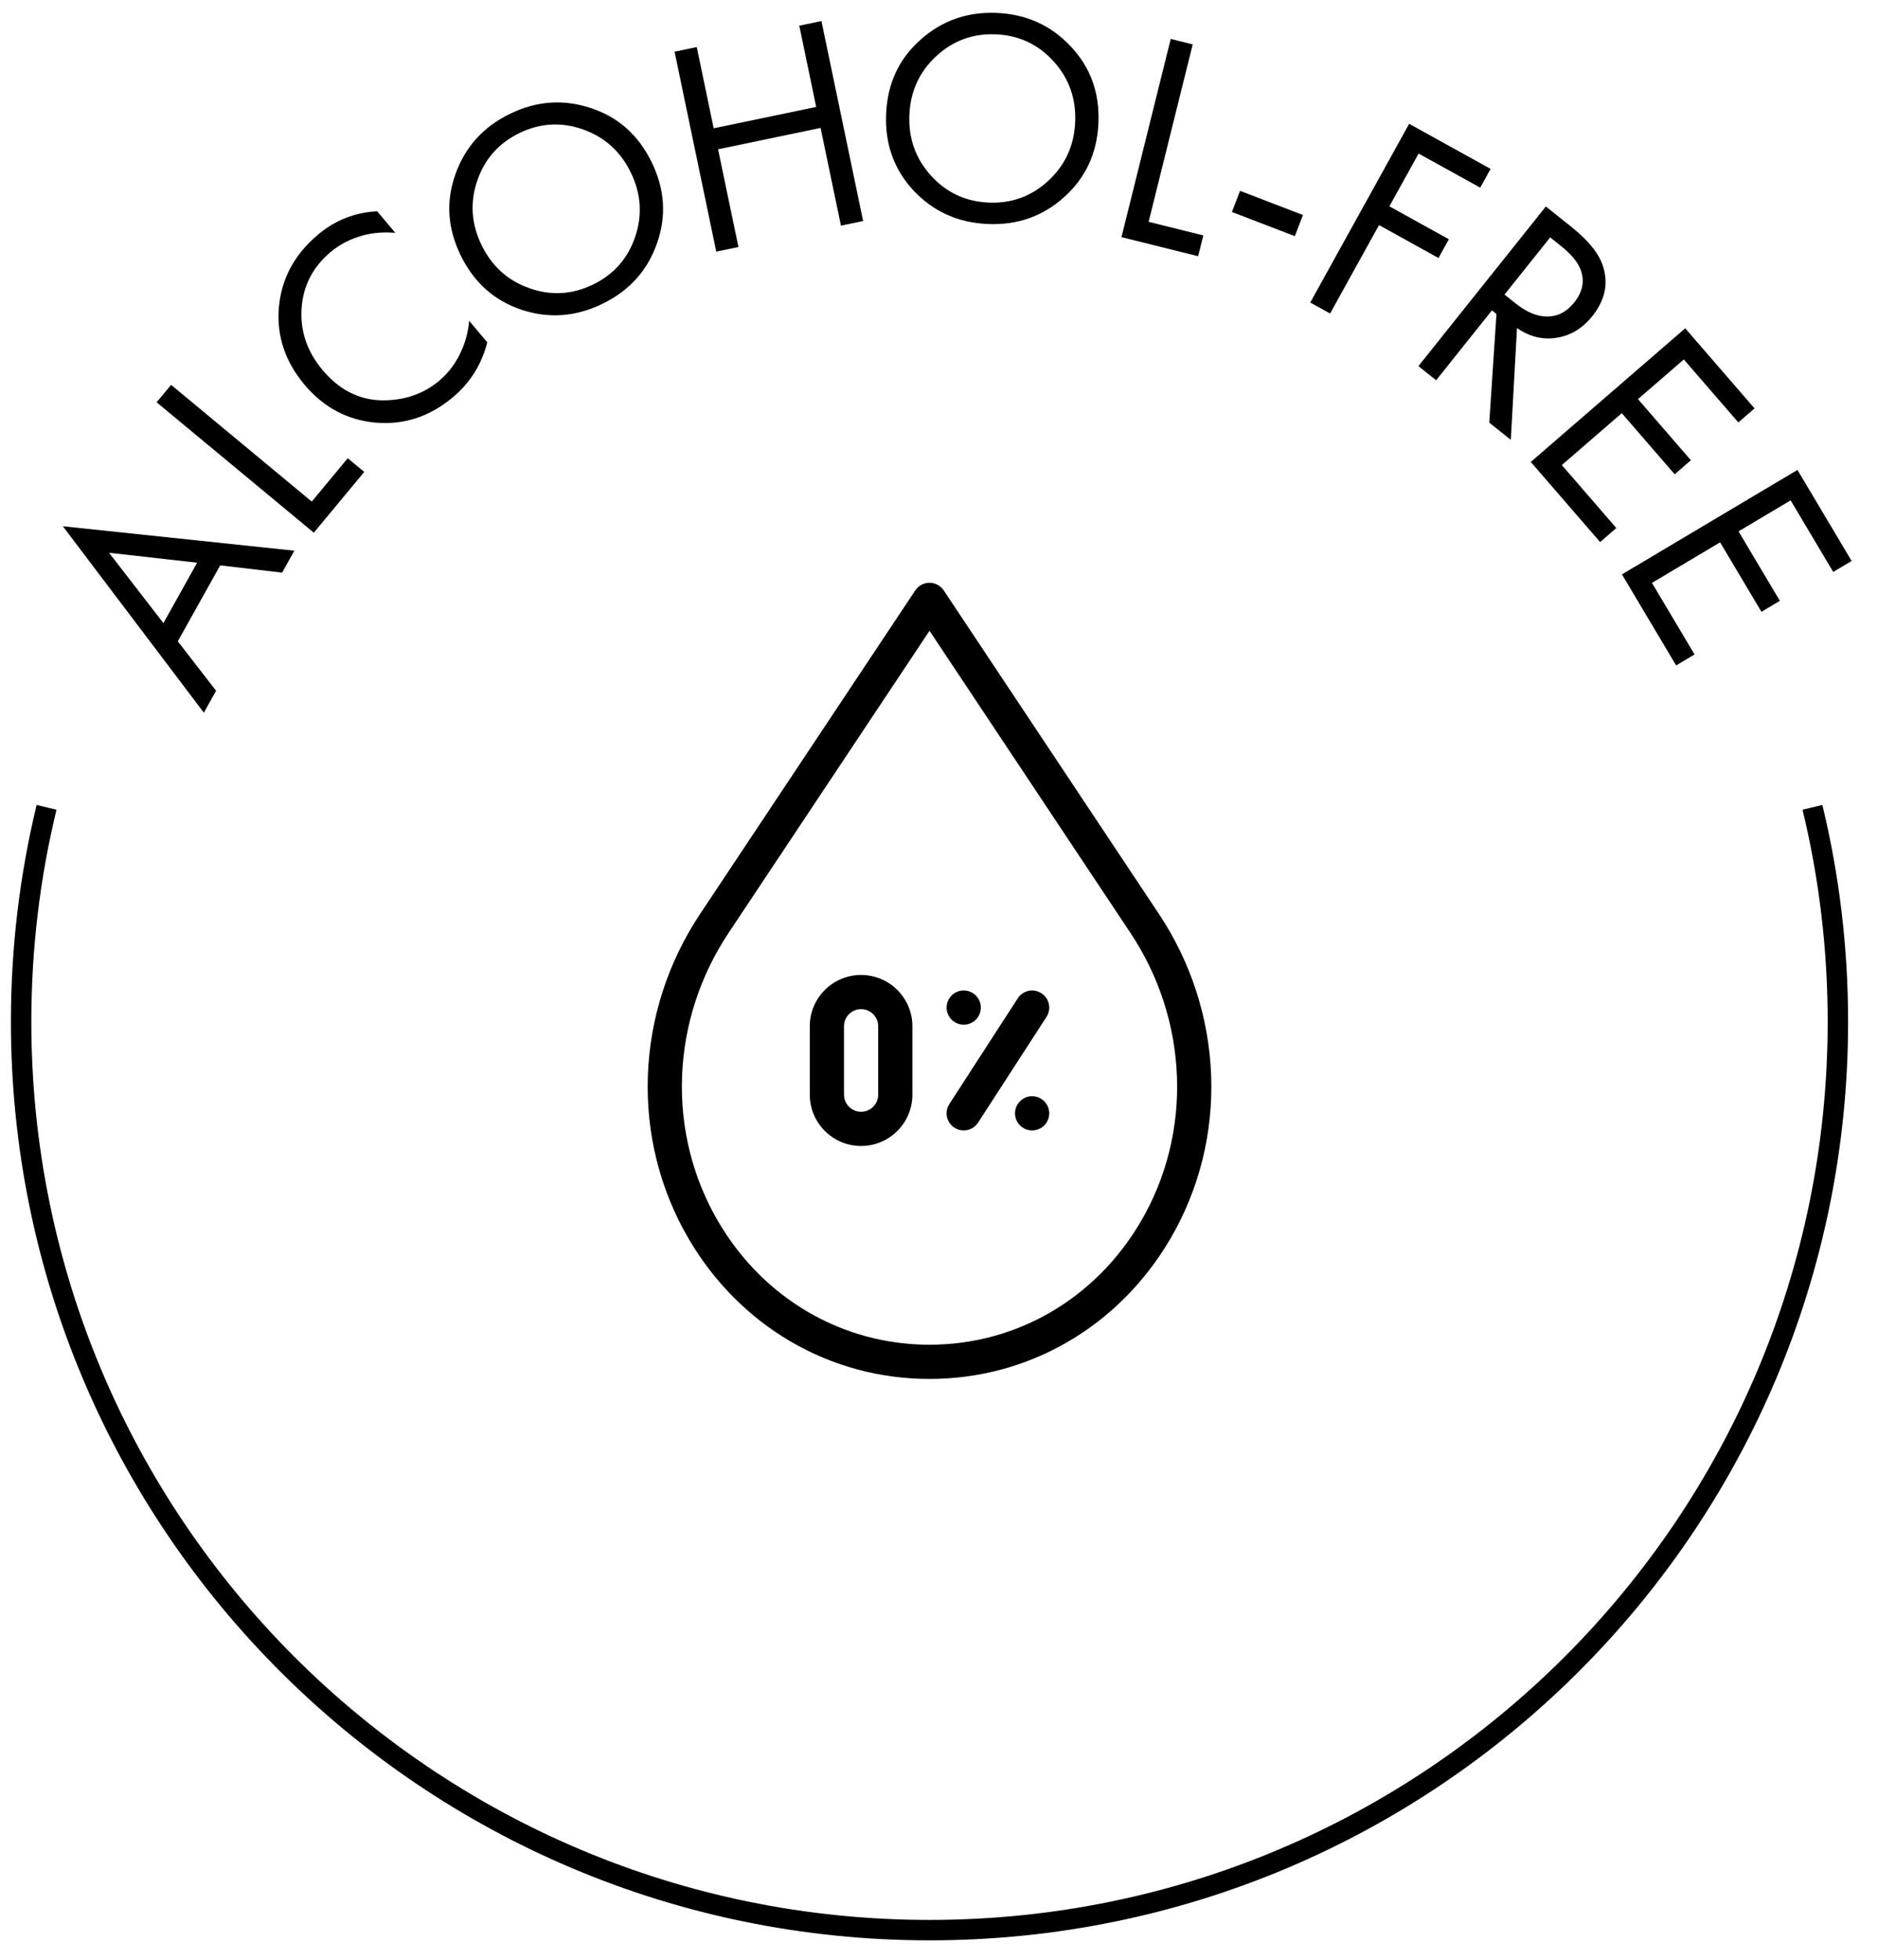 <svg xmlns="http://www.w3.org/2000/svg" fill="none" viewBox="0 0 92 96" height="96" width="92">
<path stroke="black" d="M2.281 39.548C1.466 42.915 1.035 46.431 1.035 50.048C1.035 74.624 20.958 94.548 45.535 94.548C70.112 94.548 90.035 74.624 90.035 50.048C90.035 46.431 89.603 42.915 88.789 39.548"></path>
<path fill="black" d="M13.82 28.05L10.787 27.696L8.71 31.415L10.587 33.838L9.987 34.912L3.079 25.779L14.42 26.976L13.82 28.05ZM8.005 30.523L9.658 27.564L5.343 27.078L8.005 30.523Z"></path>
<path fill="black" d="M7.673 19.707L8.381 18.852L15.273 24.57L17.035 22.446L17.844 23.117L15.373 26.095L7.673 19.707Z"></path>
<path fill="black" d="M18.479 10.351L19.366 11.407C18.803 11.358 18.27 11.4 17.769 11.534C17.165 11.702 16.641 11.972 16.197 12.345C15.316 13.085 14.842 14.012 14.773 15.128C14.706 16.229 15.048 17.228 15.8 18.124C16.611 19.088 17.569 19.584 18.674 19.609C19.786 19.628 20.733 19.309 21.514 18.653C22.004 18.241 22.379 17.724 22.64 17.101C22.826 16.67 22.941 16.208 22.984 15.715L23.871 16.771C23.592 17.855 23.032 18.75 22.189 19.457C21.056 20.409 19.792 20.824 18.397 20.703C17.01 20.575 15.85 19.956 14.918 18.845C13.96 17.704 13.541 16.436 13.663 15.042C13.792 13.64 14.431 12.457 15.579 11.493C16.422 10.785 17.388 10.405 18.479 10.351Z"></path>
<path fill="black" d="M32.18 11.932C31.714 13.26 30.825 14.243 29.512 14.882C28.2 15.521 26.872 15.617 25.531 15.168C24.198 14.716 23.211 13.829 22.567 12.507C21.919 11.177 21.835 9.85 22.314 8.526C22.789 7.194 23.678 6.211 24.982 5.576C26.286 4.941 27.608 4.848 28.95 5.296C30.287 5.735 31.279 6.62 31.927 7.951C32.571 9.273 32.655 10.6 32.18 11.932ZM28.556 6.339C27.496 5.965 26.458 6.026 25.442 6.52C24.426 7.015 23.738 7.795 23.377 8.86C23.017 9.925 23.089 10.974 23.592 12.008C24.096 13.042 24.877 13.746 25.938 14.12C26.998 14.493 28.037 14.432 29.053 13.938C30.069 13.443 30.757 12.664 31.117 11.598C31.477 10.533 31.405 9.484 30.902 8.45C30.399 7.416 29.617 6.712 28.556 6.339Z"></path>
<path fill="black" d="M34.133 2.305L34.962 6.285L39.984 5.238L39.155 1.258L40.241 1.032L42.283 10.826L41.197 11.053L40.199 6.266L35.177 7.313L36.175 12.1L35.088 12.326L33.046 2.532L34.133 2.305Z"></path>
<path fill="black" d="M52.14 9.646C51.099 10.593 49.849 11.035 48.39 10.973C46.932 10.911 45.719 10.364 44.752 9.332C43.795 8.301 43.347 7.051 43.41 5.582C43.472 4.103 44.029 2.896 45.08 1.96C46.131 1.014 47.381 0.571 48.83 0.633C50.278 0.694 51.486 1.241 52.453 2.273C53.421 3.295 53.873 4.545 53.81 6.024C53.748 7.493 53.191 8.7 52.14 9.646ZM51.611 3.003C50.856 2.17 49.914 1.73 48.785 1.682C47.656 1.634 46.68 1.993 45.857 2.758C45.033 3.524 44.597 4.482 44.549 5.63C44.5 6.779 44.853 7.77 45.608 8.603C46.364 9.436 47.306 9.876 48.435 9.924C49.564 9.972 50.54 9.613 51.363 8.848C52.186 8.082 52.623 7.125 52.671 5.976C52.72 4.827 52.367 3.836 51.611 3.003Z"></path>
<path fill="black" d="M57.352 1.908L58.429 2.175L56.269 10.866L58.948 11.532L58.694 12.551L54.939 11.617L57.352 1.908Z"></path>
<path fill="black" d="M60.35 10.385L60.748 9.349L63.829 10.532L63.431 11.568L60.35 10.385Z"></path>
<path fill="black" d="M73.022 8.274L72.514 9.192L69.495 7.522L68.064 10.107L70.978 11.72L70.469 12.638L67.556 11.026L65.159 15.357L64.187 14.819L69.032 6.065L73.022 8.274Z"></path>
<path fill="black" d="M75.728 10.115L76.983 11.116C77.827 11.79 78.344 12.44 78.535 13.066C78.8 13.904 78.624 14.71 78.006 15.484C77.526 16.086 76.943 16.439 76.258 16.545C75.58 16.656 74.933 16.498 74.315 16.069L74.012 21.546L72.957 20.704L73.309 15.381L73.087 15.204L70.354 18.627L69.487 17.934L75.728 10.115ZM75.941 11.628L73.704 14.43L74.255 14.87C74.794 15.3 75.316 15.512 75.821 15.505C76.325 15.498 76.758 15.268 77.12 14.815C77.544 14.284 77.643 13.735 77.416 13.17C77.269 12.81 76.953 12.436 76.468 12.049L75.941 11.628Z"></path>
<path fill="black" d="M85.952 20.006L85.158 20.693L82.488 17.608L80.242 19.552L82.834 22.546L82.04 23.233L79.448 20.239L76.511 22.781L79.181 25.866L78.387 26.553L74.99 22.629L82.556 16.082L85.952 20.006Z"></path>
<path fill="black" d="M90.709 27.48L89.806 28.017L87.72 24.51L85.168 26.029L87.193 29.432L86.29 29.969L84.265 26.566L80.927 28.553L83.013 32.059L82.111 32.596L79.457 28.136L88.054 23.02L90.709 27.48Z"></path>
<g clip-path="url(#clip0_74_1238)">
<path fill="black" d="M42.183 56.136C40.797 56.136 39.67 55.009 39.67 53.623V50.271C39.67 48.885 40.797 47.758 42.183 47.758C43.569 47.758 44.697 48.885 44.697 50.271V53.623C44.697 55.009 43.569 56.136 42.183 56.136ZM42.183 49.433C41.721 49.433 41.346 49.809 41.346 50.271V53.623C41.346 54.085 41.721 54.461 42.183 54.461C42.645 54.461 43.021 54.085 43.021 53.623V50.271C43.021 49.809 42.645 49.433 42.183 49.433Z"></path>
<path fill="black" d="M59.331 52.662C59.224 49.855 58.341 47.128 56.777 44.776L46.233 28.922C46.077 28.688 45.815 28.548 45.535 28.548C45.254 28.548 44.993 28.688 44.837 28.922L34.293 44.776C32.728 47.128 31.845 49.855 31.739 52.662C31.632 55.497 32.324 58.274 33.742 60.692C36.26 64.985 40.669 67.548 45.535 67.548C50.401 67.548 54.809 64.985 57.327 60.692C58.745 58.274 59.438 55.497 59.331 52.662ZM55.882 59.844C53.668 63.619 49.8 65.872 45.535 65.872C41.27 65.872 37.402 63.619 35.188 59.844C33.932 57.702 33.318 55.24 33.413 52.725C33.508 50.227 34.295 47.799 35.688 45.704L45.535 30.899L55.382 45.704C56.775 47.799 57.562 50.227 57.656 52.725C57.752 55.24 57.138 57.702 55.882 59.844Z"></path>
<path fill="black" d="M51.017 48.654C50.629 48.402 50.11 48.514 49.859 48.902L46.507 54.082C46.256 54.47 46.367 54.989 46.755 55.24C46.896 55.331 47.054 55.375 47.21 55.375C47.485 55.375 47.754 55.24 47.914 54.992L51.266 49.812C51.517 49.424 51.406 48.905 51.017 48.654Z"></path>
<path fill="black" d="M47.211 50.195C47.673 50.195 48.049 49.82 48.049 49.357C48.049 48.894 47.673 48.519 47.211 48.519C46.748 48.519 46.373 48.894 46.373 49.357C46.373 49.82 46.748 50.195 47.211 50.195Z"></path>
<path fill="black" d="M50.562 55.375C51.025 55.375 51.4 55 51.4 54.537C51.4 54.074 51.025 53.699 50.562 53.699C50.099 53.699 49.724 54.074 49.724 54.537C49.724 55 50.099 55.375 50.562 55.375Z"></path>
</g>
<defs>
<clipPath id="clip0_74_1238">
<rect transform="translate(26.035 28.548)" fill="white" height="39" width="39"></rect>
</clipPath>
</defs>
</svg>
